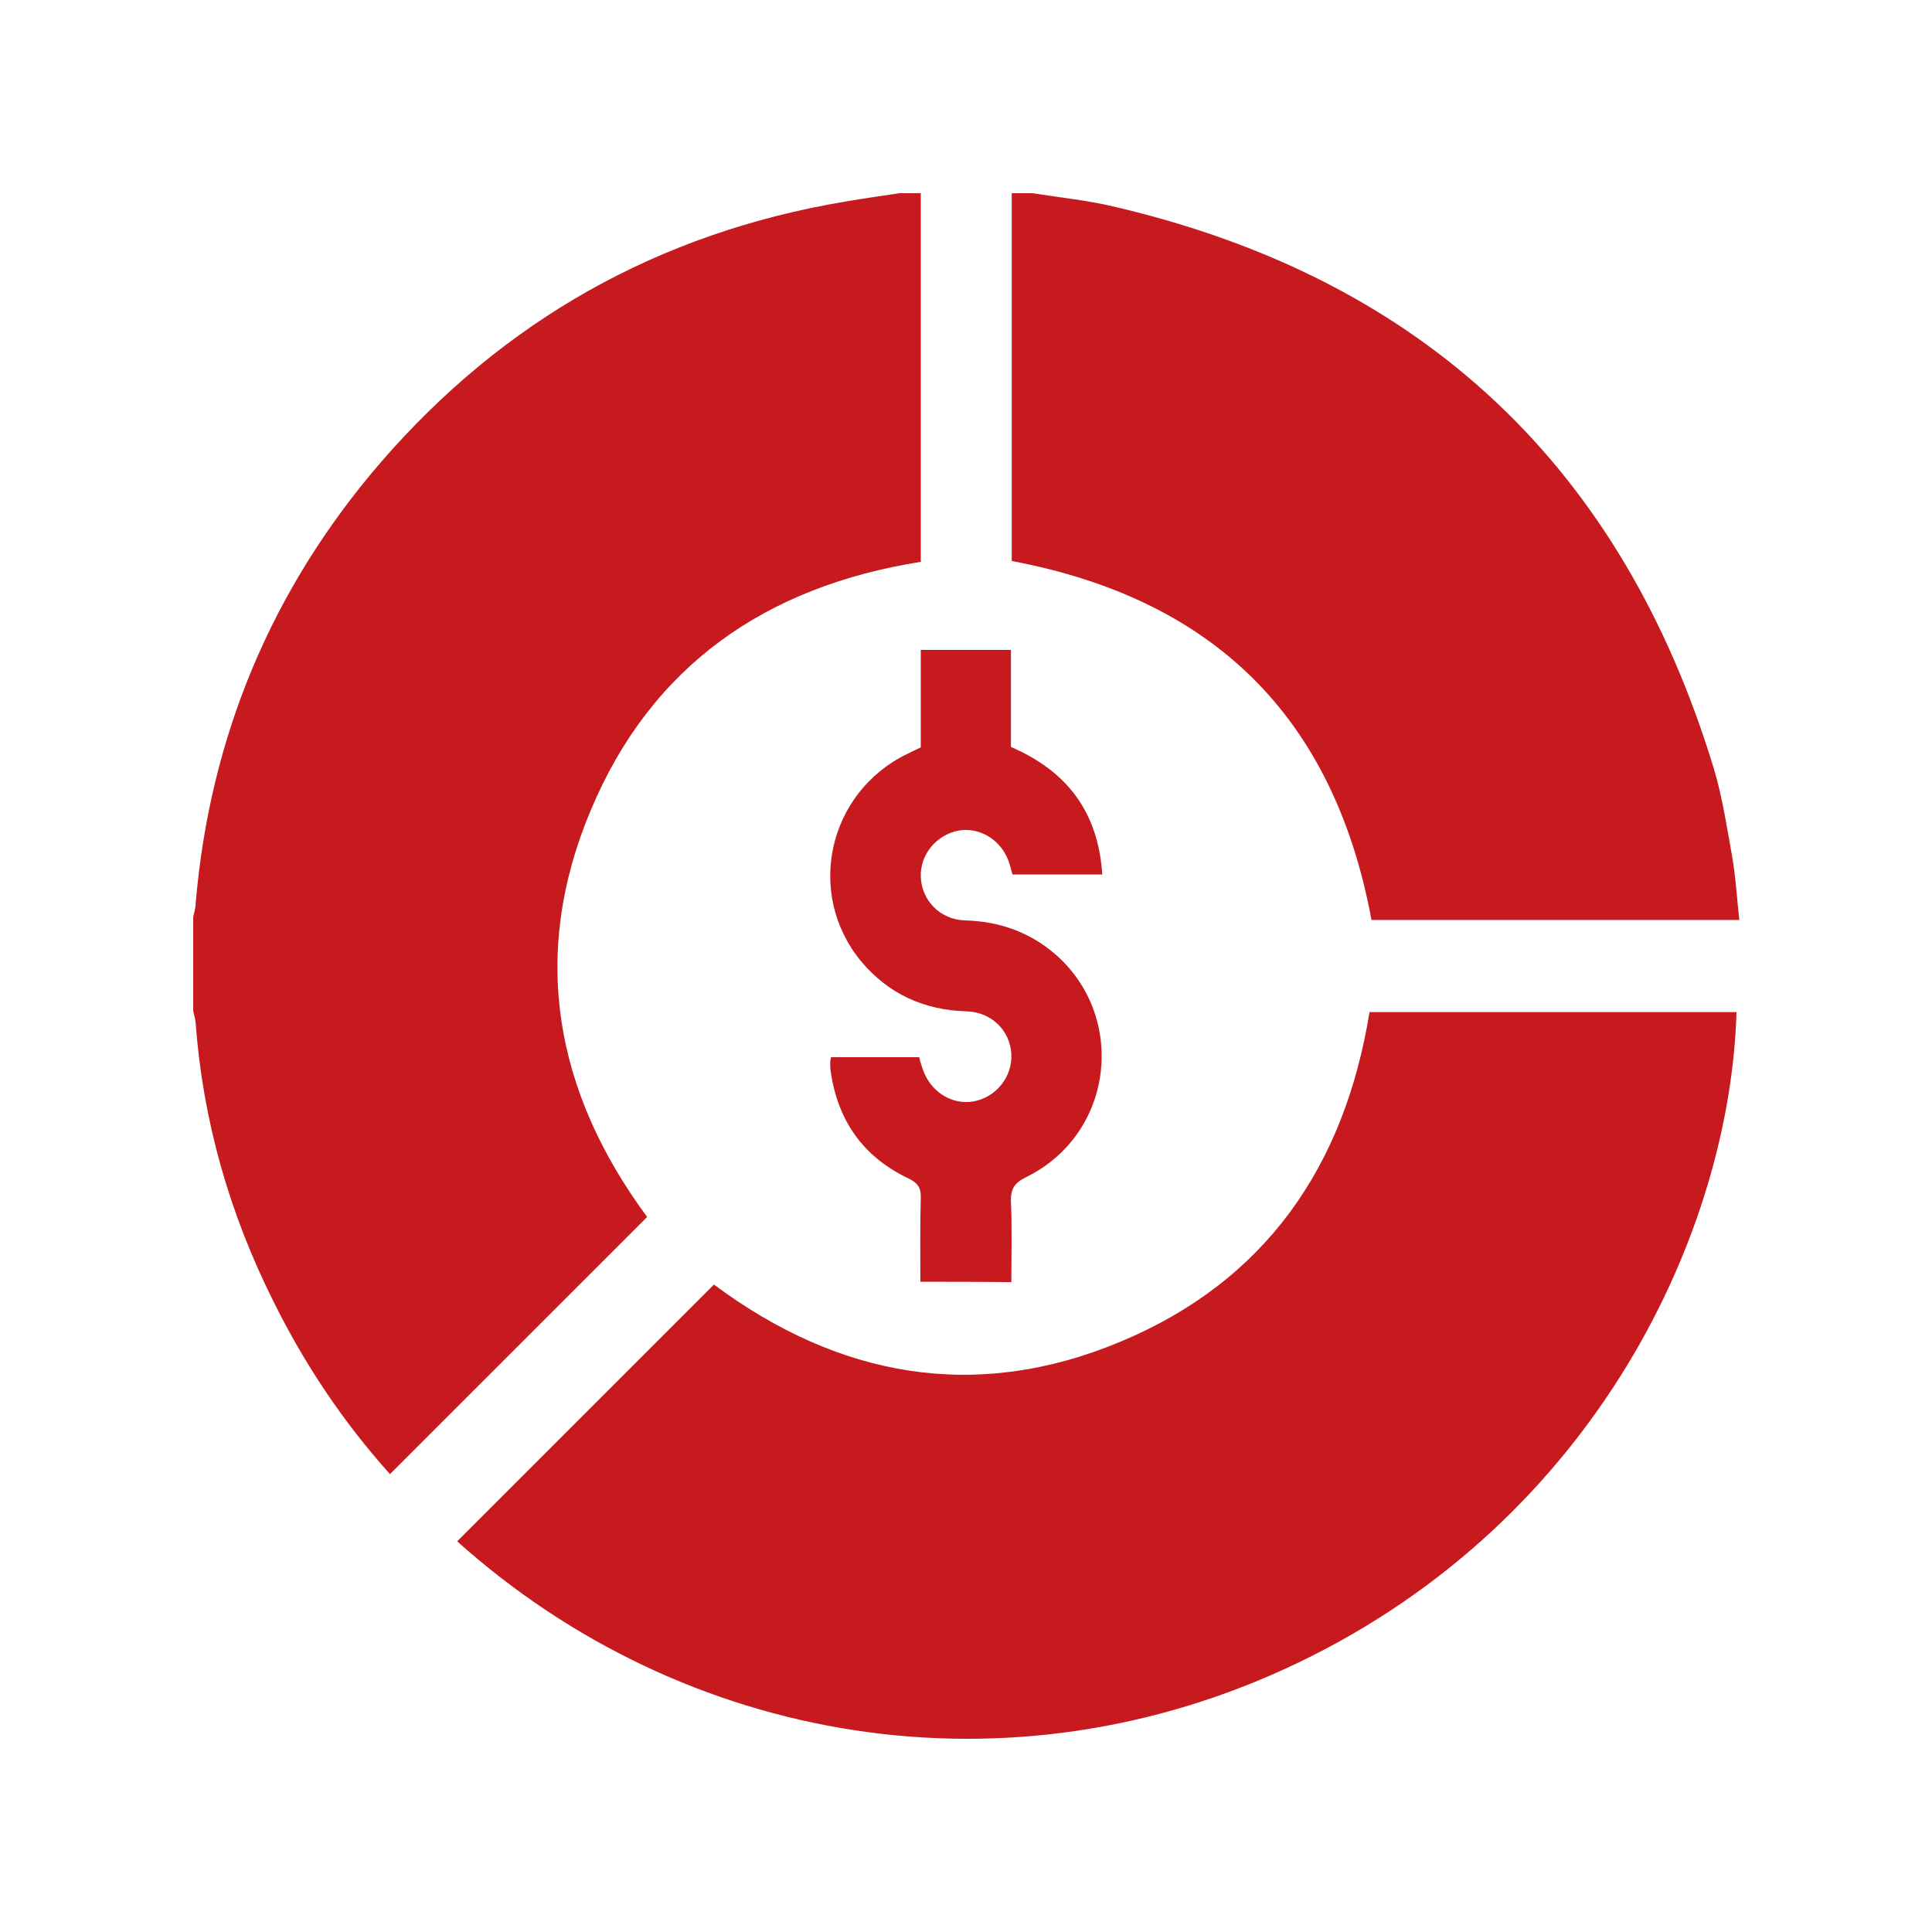 <svg width="80" height="80" viewBox="0 0 80 80" fill="none" xmlns="http://www.w3.org/2000/svg">
<path d="M38.128 8C38.128 13.082 38.128 18.165 38.128 23.264C31.729 24.28 26.98 27.546 24.464 33.545C21.931 39.561 22.98 45.226 26.797 50.392C23.264 53.925 19.715 57.474 16.148 61.04C14.232 58.907 12.616 56.508 11.316 53.875C9.5 50.242 8.4 46.41 8.1 42.344C8.083 42.177 8.033 42.027 8 41.86C8 40.561 8 39.278 8 37.978C8.033 37.794 8.1 37.611 8.1 37.428C8.683 30.529 11.233 24.414 15.749 19.165C20.848 13.266 27.263 9.65 34.978 8.35C35.728 8.217 36.495 8.117 37.245 8C37.544 8 37.828 8 38.128 8Z" fill="#C71A1F"/>
<path d="M42.743 8C43.91 8.183 45.093 8.3 46.243 8.583C58.957 11.583 67.189 19.364 70.972 31.846C71.321 33.012 71.505 34.245 71.721 35.445C71.871 36.295 71.921 37.178 72.021 38.094C66.906 38.094 61.84 38.094 56.791 38.094C55.241 29.746 50.309 24.814 41.894 23.23C41.894 18.198 41.894 13.099 41.894 8C42.16 8 42.46 8 42.743 8Z" fill="#C71A1F"/>
<path d="M18.931 63.823C22.481 60.273 26.013 56.741 29.563 53.191C34.712 57.024 40.377 58.074 46.393 55.558C52.392 53.058 55.675 48.309 56.708 41.91C61.773 41.91 66.839 41.91 71.905 41.91C71.638 50.992 66.106 62.906 53.775 68.839C41.777 74.604 28.296 72.221 18.931 63.823Z" fill="#C71A1F"/>
<path d="M38.111 53.075C38.111 51.892 38.094 50.759 38.128 49.626C38.144 49.209 38.028 48.992 37.611 48.792C35.745 47.909 34.678 46.393 34.395 44.343C34.378 44.227 34.378 44.093 34.378 43.977C34.378 43.927 34.395 43.86 34.412 43.777C35.628 43.777 36.828 43.777 38.061 43.777C38.094 43.927 38.144 44.077 38.194 44.227C38.494 45.176 39.377 45.76 40.294 45.61C41.244 45.443 41.927 44.593 41.877 43.643C41.827 42.677 41.06 41.91 40.027 41.877C38.261 41.827 36.795 41.16 35.661 39.811C33.345 37.011 34.278 32.829 37.544 31.229C37.728 31.146 37.911 31.046 38.128 30.946C38.128 29.613 38.128 28.296 38.128 26.913C39.377 26.913 40.594 26.913 41.86 26.913C41.86 28.263 41.86 29.596 41.86 30.929C44.21 31.945 45.476 33.645 45.643 36.211C44.377 36.211 43.16 36.211 41.927 36.211C41.877 36.061 41.844 35.895 41.794 35.745C41.494 34.795 40.577 34.228 39.677 34.395C38.761 34.578 38.094 35.395 38.128 36.311C38.161 37.278 38.928 38.078 39.944 38.111C41.127 38.144 42.194 38.444 43.177 39.111C46.709 41.544 46.343 46.843 42.493 48.742C42.01 48.976 41.844 49.226 41.86 49.759C41.91 50.859 41.877 51.958 41.877 53.092C40.611 53.075 39.411 53.075 38.111 53.075Z" fill="#C71A1F"/>
</svg>
